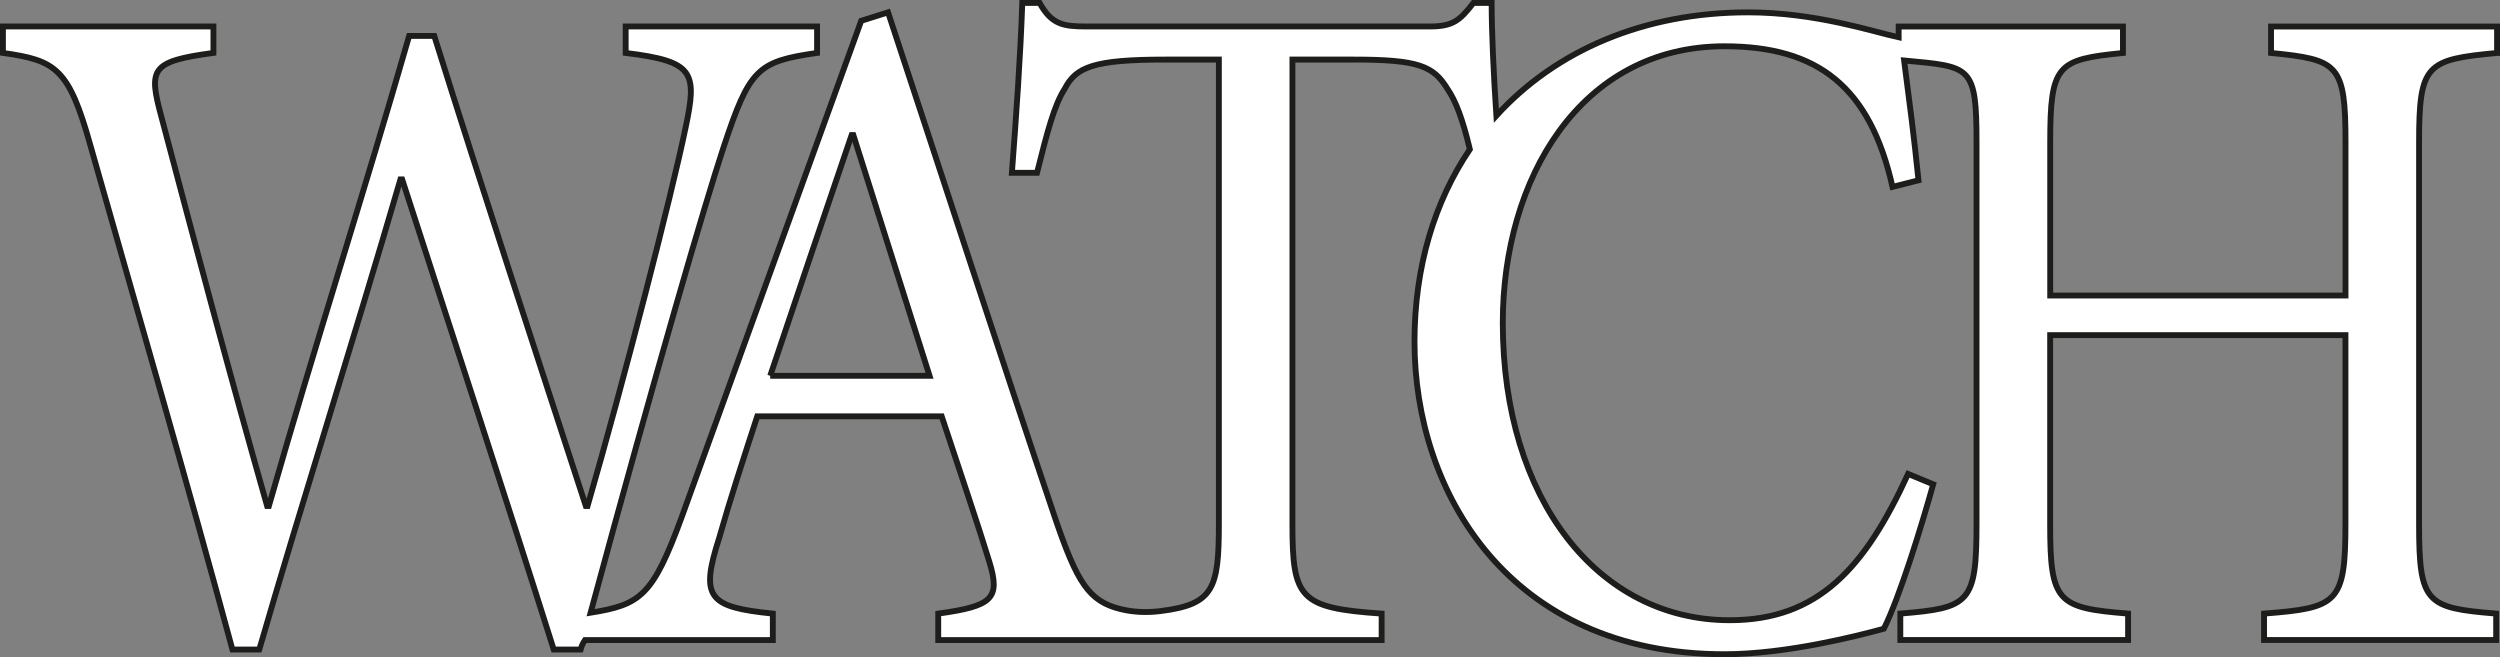 <?xml version="1.0" encoding="UTF-8"?>
<svg id="Livello_2" data-name="Livello 2" xmlns="http://www.w3.org/2000/svg" viewBox="0 0 852 223.97">
  <rect x="0" y="0" width="852" height="223.97" fill="#808080" stroke="none"/>
  <g id="Livello_1-2" data-name="Livello 1">
    <path d="m851,18.05v-9.01h-77.03v9.01c23.02,2.25,25.38,3.86,25.38,30.56v52.11h-100.64v-52.11c0-26.7,2.36-28.31,24.79-30.56v-9.01h-76.44v3.67c-8.73-1.89-28.23-8.5-51.35-8.5-35.3,0-65.41,12.88-85.75,35.22-.92-13.99-1.61-28.27-1.61-38.44h-6.2c-4.72,6.11-7.08,8.04-15.05,8.04h-116.58c-8.26,0-12.1-.64-16.23-8.04h-5.9c-.59,17.69-2.07,38.6-3.54,57.91h8.56c3.54-14.15,5.9-23.16,9.44-28.63,3.84-7.4,9.74-9.97,34.24-9.97h18.3v158.27c0,22.07-1.79,27.4-19.85,29.68-4.56.58-9.22.42-13.68-.68-10.81-2.67-14.78-9.06-22.25-30.93-18.89-55.98-38.66-117.1-56.96-172.43l-9.15,2.89-61.09,168.89c-9.97,27.31-14.17,30.07-31.14,32.83,22.46-82.87,38.84-139,45.31-158.61,8.85-26.7,11.51-29.27,31.88-32.17v-9.01h-65.23v9.01c23.32,2.89,24.5,6.43,20.36,25.73-4.72,22.84-20.95,85.89-33.35,128.68h-.59c-18-55.33-35.12-107.45-51.65-160.21h-8.56c-15.05,52.44-32.17,105.52-47.81,160.21h-.59c-12.99-45.68-24.5-89.11-36.01-132.54-4.43-16.41-3.84-18.98,17.71-21.88v-9.01H1v9.01c18,2.57,22.43,5.15,29.81,31.53,16.23,57.26,32.76,113.88,48.4,171.79h9.15c15.05-51.79,31.58-103.59,48.11-160.21h.59c15.05,46.65,35.42,108.73,51.65,160.21h9.15c.5-1.84,1.48-3.22,1.48-3.22h64.04v-9.01c-22.13-2.25-24.79-5.47-18.3-25.73,3.84-13.51,8.26-27.02,12.99-41.5h62.86c6.49,19.62,12.4,37,16.23,49.54,3.84,12.55,1.18,15.12-17.41,17.69v9.01h151.11v-9.01c-28.04-1.93-30.4-5.15-30.4-30.56V20.3h20.95c22.13,0,27.15,2.25,31.87,9.97,2.87,4.17,5.16,10.25,7.65,20.62-12.04,17.82-18.87,40.07-18.87,65.59,0,51.15,32.17,106.48,105.66,106.48,21.25,0,46.04-6.43,54.3-8.69,5.31-10.62,12.69-34.42,16.82-49.22l-8.56-3.54c-14.76,32.17-30.7,49.86-60.8,49.86-44.86,0-77.33-41.18-77.33-101.34,0-48.9,26.27-94.26,75.56-94.26,31.87,0,49.58,13.83,57.26,47.93l8.85-2.25c-1.6-15.65-2.88-25.22-4.9-40.84,22.72,2.17,24.68,1.55,24.68,27.98v129.96c0,27.02-2.36,28.63-25.97,30.56v9.01h77.62v-9.01c-24.2-1.93-26.56-3.86-26.56-30.56v-64.34h100.64v64.34c0,27.02-2.66,28.63-27.74,30.56v9.01h79.1v-9.01c-23.91-1.93-26.27-3.54-26.27-30.56V48.61c0-26.7,2.36-28.31,26.56-30.56Zm-588.51,110.02c8.85-26.38,18.3-54.37,27.74-82.03h.59l25.97,82.03h-54.31Z" style="fill: #fff; stroke: #1d1d1b; stroke-miterlimit: 10; stroke-width: 2px;"/>
  </g>
</svg>